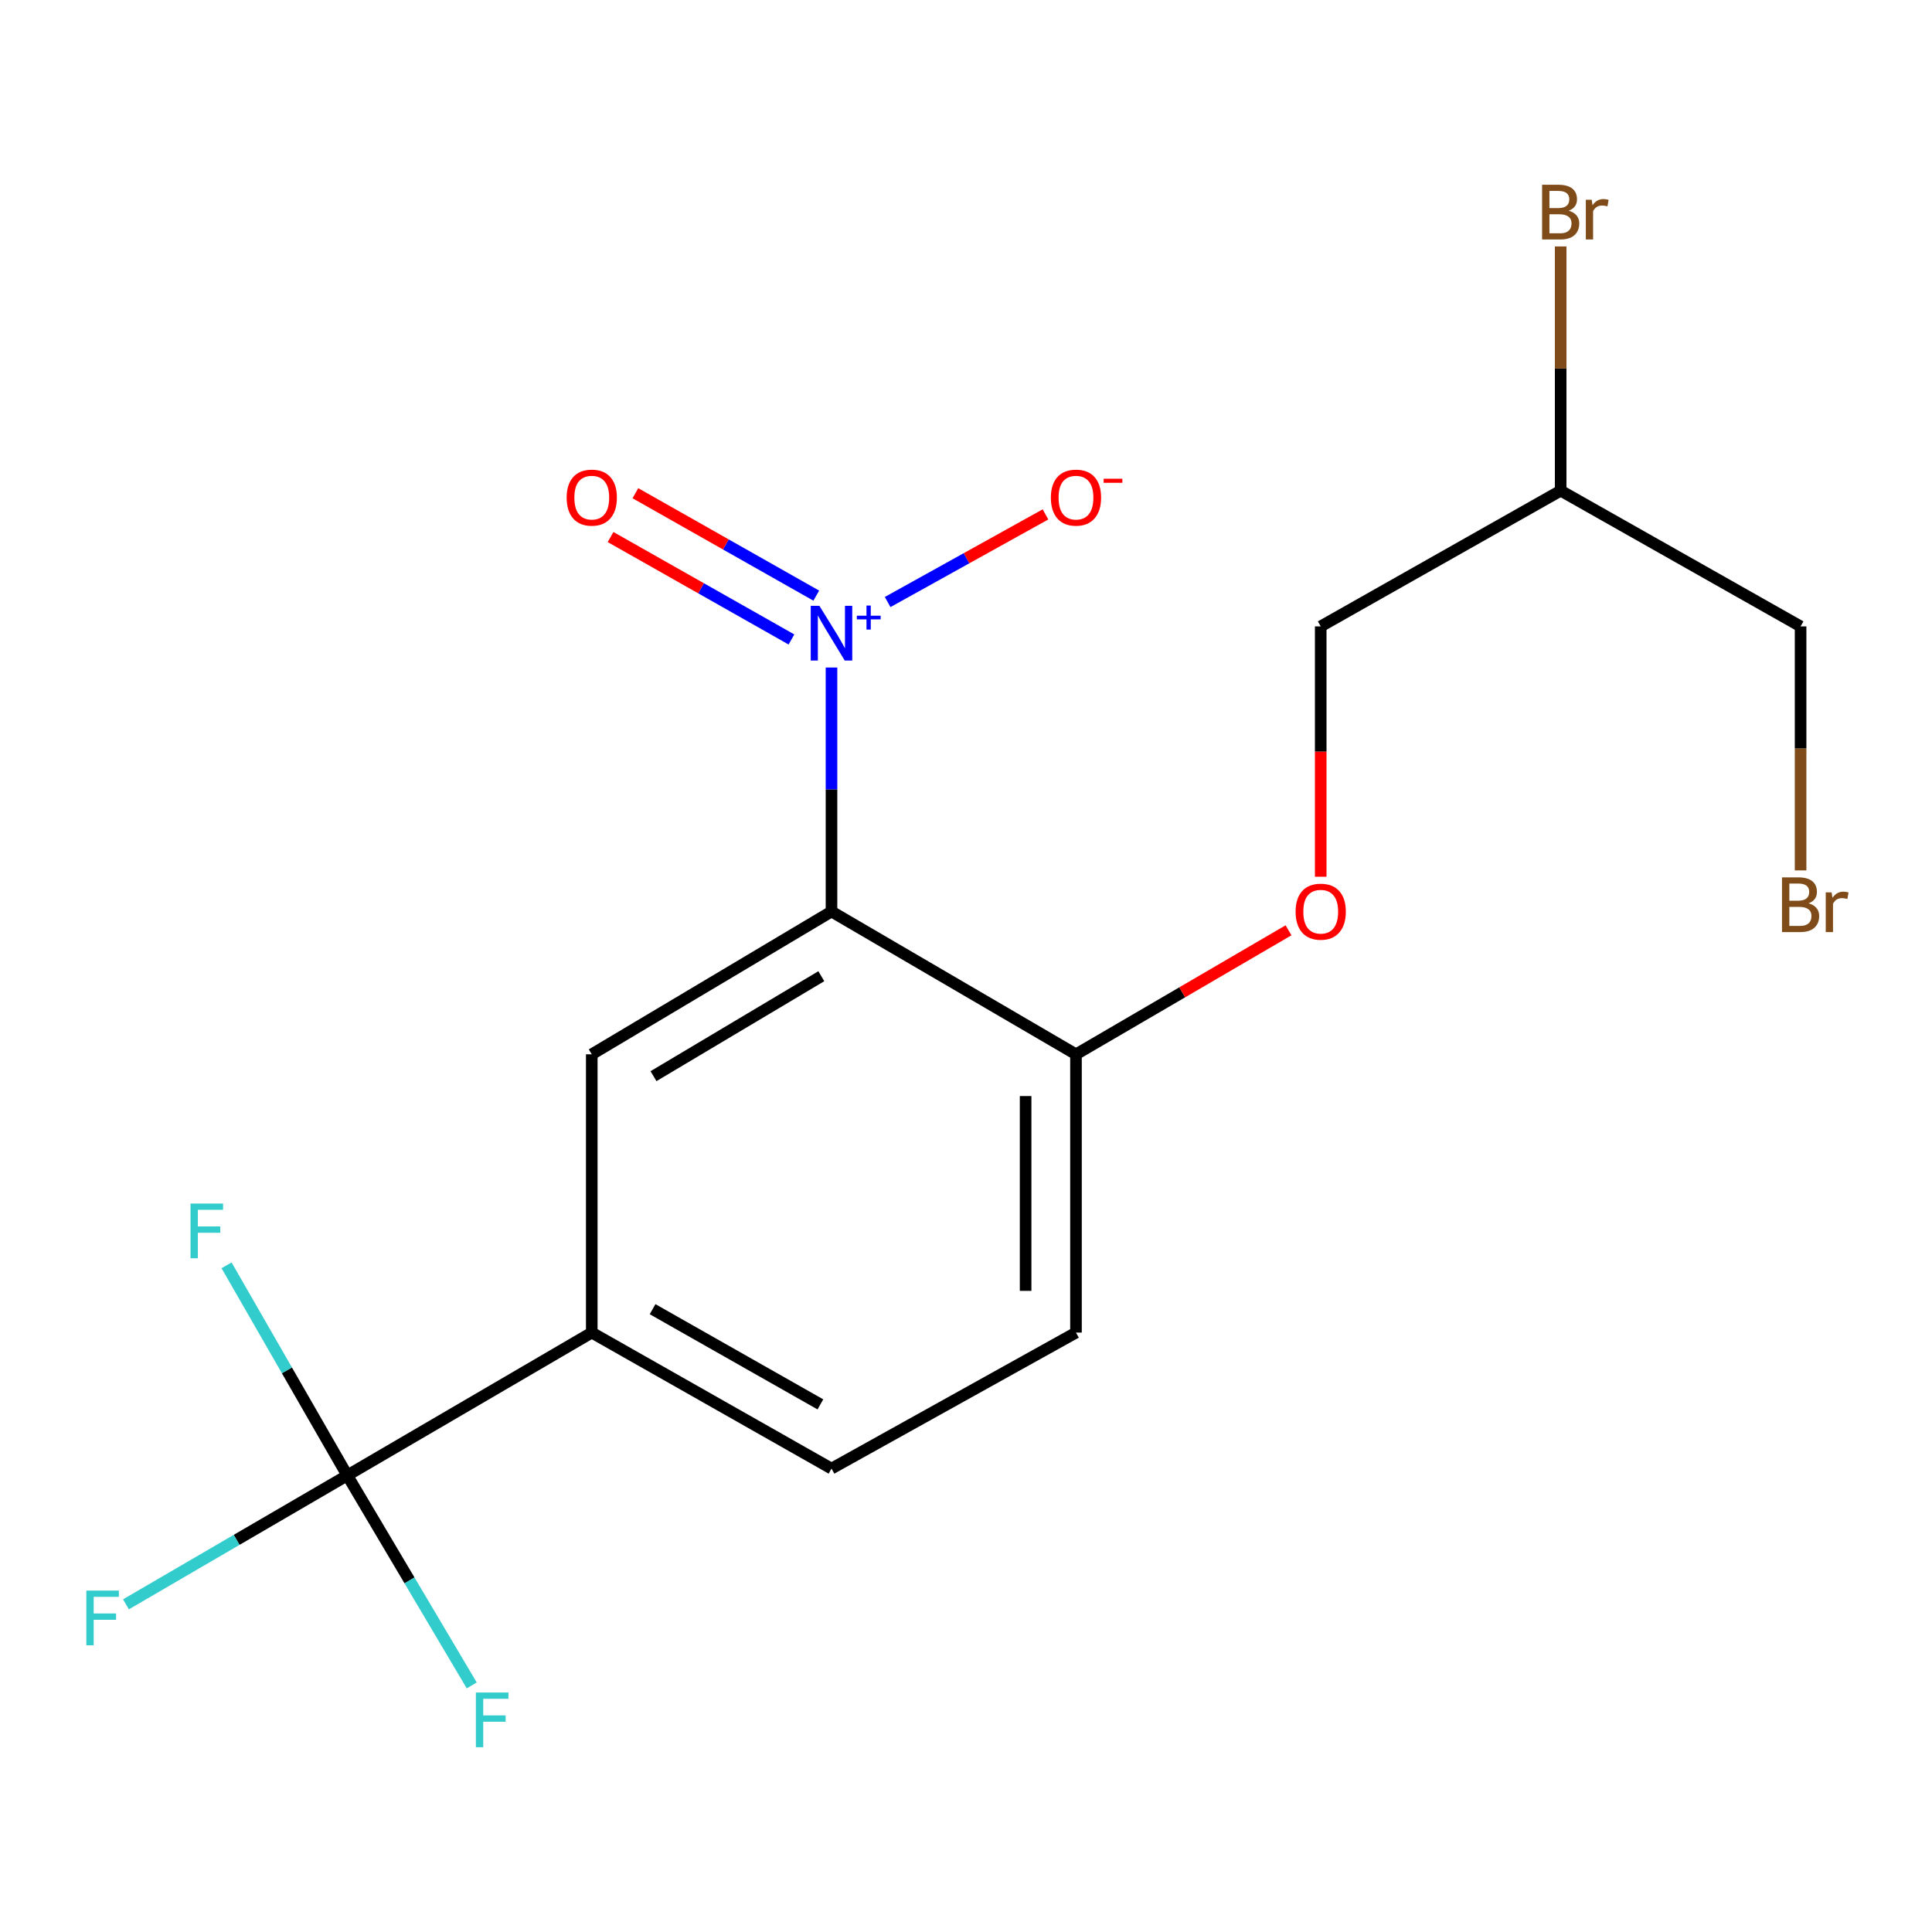 <?xml version='1.0' encoding='iso-8859-1'?>
<svg version='1.1' baseProfile='full'
              xmlns='http://www.w3.org/2000/svg'
                      xmlns:rdkit='http://www.rdkit.org/xml'
                      xmlns:xlink='http://www.w3.org/1999/xlink'
                  xml:space='preserve'
width='1000px' height='1000px' viewBox='0 0 1000 1000'>
<!-- END OF HEADER -->
<rect style='opacity:1.0;fill:#FFFFFF;stroke:none' width='1000' height='1000' x='0' y='0'> </rect>
<path class='bond-0' d='M 430.381,345.506 L 430.381,408.653' style='fill:none;fill-rule:evenodd;stroke:#0000FF;stroke-width:6px;stroke-linecap:butt;stroke-linejoin:miter;stroke-opacity:1' />
<path class='bond-0' d='M 430.381,408.653 L 430.381,471.8' style='fill:none;fill-rule:evenodd;stroke:#000000;stroke-width:6px;stroke-linecap:butt;stroke-linejoin:miter;stroke-opacity:1' />
<path class='bond-5' d='M 459.445,311.608 L 500.292,288.929' style='fill:none;fill-rule:evenodd;stroke:#0000FF;stroke-width:6px;stroke-linecap:butt;stroke-linejoin:miter;stroke-opacity:1' />
<path class='bond-5' d='M 500.292,288.929 L 541.139,266.25' style='fill:none;fill-rule:evenodd;stroke:#FF0000;stroke-width:6px;stroke-linecap:butt;stroke-linejoin:miter;stroke-opacity:1' />
<path class='bond-6' d='M 422.5,308.302 L 375.688,281.795' style='fill:none;fill-rule:evenodd;stroke:#0000FF;stroke-width:6px;stroke-linecap:butt;stroke-linejoin:miter;stroke-opacity:1' />
<path class='bond-6' d='M 375.688,281.795 L 328.876,255.288' style='fill:none;fill-rule:evenodd;stroke:#FF0000;stroke-width:6px;stroke-linecap:butt;stroke-linejoin:miter;stroke-opacity:1' />
<path class='bond-6' d='M 409.654,330.988 L 362.842,304.481' style='fill:none;fill-rule:evenodd;stroke:#0000FF;stroke-width:6px;stroke-linecap:butt;stroke-linejoin:miter;stroke-opacity:1' />
<path class='bond-6' d='M 362.842,304.481 L 316.03,277.974' style='fill:none;fill-rule:evenodd;stroke:#FF0000;stroke-width:6px;stroke-linecap:butt;stroke-linejoin:miter;stroke-opacity:1' />
<path class='bond-2' d='M 430.381,471.8 L 306.299,545.711' style='fill:none;fill-rule:evenodd;stroke:#000000;stroke-width:6px;stroke-linecap:butt;stroke-linejoin:miter;stroke-opacity:1' />
<path class='bond-2' d='M 425.111,505.285 L 338.253,557.022' style='fill:none;fill-rule:evenodd;stroke:#000000;stroke-width:6px;stroke-linecap:butt;stroke-linejoin:miter;stroke-opacity:1' />
<path class='bond-4' d='M 430.381,471.8 L 556.926,545.711' style='fill:none;fill-rule:evenodd;stroke:#000000;stroke-width:6px;stroke-linecap:butt;stroke-linejoin:miter;stroke-opacity:1' />
<path class='bond-1' d='M 179.755,763.662 L 306.299,689.752' style='fill:none;fill-rule:evenodd;stroke:#000000;stroke-width:6px;stroke-linecap:butt;stroke-linejoin:miter;stroke-opacity:1' />
<path class='bond-10' d='M 179.755,763.662 L 211.961,818.016' style='fill:none;fill-rule:evenodd;stroke:#000000;stroke-width:6px;stroke-linecap:butt;stroke-linejoin:miter;stroke-opacity:1' />
<path class='bond-10' d='M 211.961,818.016 L 244.168,872.369' style='fill:none;fill-rule:evenodd;stroke:#33CCCC;stroke-width:6px;stroke-linecap:butt;stroke-linejoin:miter;stroke-opacity:1' />
<path class='bond-11' d='M 179.755,763.662 L 148.51,709.294' style='fill:none;fill-rule:evenodd;stroke:#000000;stroke-width:6px;stroke-linecap:butt;stroke-linejoin:miter;stroke-opacity:1' />
<path class='bond-11' d='M 148.51,709.294 L 117.266,654.926' style='fill:none;fill-rule:evenodd;stroke:#33CCCC;stroke-width:6px;stroke-linecap:butt;stroke-linejoin:miter;stroke-opacity:1' />
<path class='bond-12' d='M 179.755,763.662 L 122.474,797.032' style='fill:none;fill-rule:evenodd;stroke:#000000;stroke-width:6px;stroke-linecap:butt;stroke-linejoin:miter;stroke-opacity:1' />
<path class='bond-12' d='M 122.474,797.032 L 65.193,830.402' style='fill:none;fill-rule:evenodd;stroke:#33CCCC;stroke-width:6px;stroke-linecap:butt;stroke-linejoin:miter;stroke-opacity:1' />
<path class='bond-3' d='M 306.299,545.711 L 306.299,689.752' style='fill:none;fill-rule:evenodd;stroke:#000000;stroke-width:6px;stroke-linecap:butt;stroke-linejoin:miter;stroke-opacity:1' />
<path class='bond-18' d='M 306.299,689.752 L 430.381,760.143' style='fill:none;fill-rule:evenodd;stroke:#000000;stroke-width:6px;stroke-linecap:butt;stroke-linejoin:miter;stroke-opacity:1' />
<path class='bond-18' d='M 337.776,677.634 L 424.633,726.908' style='fill:none;fill-rule:evenodd;stroke:#000000;stroke-width:6px;stroke-linecap:butt;stroke-linejoin:miter;stroke-opacity:1' />
<path class='bond-7' d='M 556.926,545.711 L 611.93,513.618' style='fill:none;fill-rule:evenodd;stroke:#000000;stroke-width:6px;stroke-linecap:butt;stroke-linejoin:miter;stroke-opacity:1' />
<path class='bond-7' d='M 611.93,513.618 L 666.934,481.524' style='fill:none;fill-rule:evenodd;stroke:#FF0000;stroke-width:6px;stroke-linecap:butt;stroke-linejoin:miter;stroke-opacity:1' />
<path class='bond-9' d='M 556.926,545.711 L 556.926,689.752' style='fill:none;fill-rule:evenodd;stroke:#000000;stroke-width:6px;stroke-linecap:butt;stroke-linejoin:miter;stroke-opacity:1' />
<path class='bond-9' d='M 530.855,567.317 L 530.855,668.145' style='fill:none;fill-rule:evenodd;stroke:#000000;stroke-width:6px;stroke-linecap:butt;stroke-linejoin:miter;stroke-opacity:1' />
<path class='bond-13' d='M 683.601,453.791 L 683.601,389.008' style='fill:none;fill-rule:evenodd;stroke:#FF0000;stroke-width:6px;stroke-linecap:butt;stroke-linejoin:miter;stroke-opacity:1' />
<path class='bond-13' d='M 683.601,389.008 L 683.601,324.225' style='fill:none;fill-rule:evenodd;stroke:#000000;stroke-width:6px;stroke-linecap:butt;stroke-linejoin:miter;stroke-opacity:1' />
<path class='bond-8' d='M 430.381,760.143 L 556.926,689.752' style='fill:none;fill-rule:evenodd;stroke:#000000;stroke-width:6px;stroke-linecap:butt;stroke-linejoin:miter;stroke-opacity:1' />
<path class='bond-14' d='M 683.601,324.225 L 807.799,253.965' style='fill:none;fill-rule:evenodd;stroke:#000000;stroke-width:6px;stroke-linecap:butt;stroke-linejoin:miter;stroke-opacity:1' />
<path class='bond-15' d='M 807.799,253.965 L 807.799,190.761' style='fill:none;fill-rule:evenodd;stroke:#000000;stroke-width:6px;stroke-linecap:butt;stroke-linejoin:miter;stroke-opacity:1' />
<path class='bond-15' d='M 807.799,190.761 L 807.799,127.558' style='fill:none;fill-rule:evenodd;stroke:#7F4C19;stroke-width:6px;stroke-linecap:butt;stroke-linejoin:miter;stroke-opacity:1' />
<path class='bond-17' d='M 807.799,253.965 L 931.983,324.225' style='fill:none;fill-rule:evenodd;stroke:#000000;stroke-width:6px;stroke-linecap:butt;stroke-linejoin:miter;stroke-opacity:1' />
<path class='bond-16' d='M 931.983,450.519 L 931.983,387.372' style='fill:none;fill-rule:evenodd;stroke:#7F4C19;stroke-width:6px;stroke-linecap:butt;stroke-linejoin:miter;stroke-opacity:1' />
<path class='bond-16' d='M 931.983,387.372 L 931.983,324.225' style='fill:none;fill-rule:evenodd;stroke:#000000;stroke-width:6px;stroke-linecap:butt;stroke-linejoin:miter;stroke-opacity:1' />
<path  class='atom-0' d='M 424.121 313.585
L 433.401 328.585
Q 434.321 330.065, 435.801 332.745
Q 437.281 335.425, 437.361 335.585
L 437.361 313.585
L 441.121 313.585
L 441.121 341.905
L 437.241 341.905
L 427.281 325.505
Q 426.121 323.585, 424.881 321.385
Q 423.681 319.185, 423.321 318.505
L 423.321 341.905
L 419.641 341.905
L 419.641 313.585
L 424.121 313.585
' fill='#0000FF'/>
<path  class='atom-0' d='M 443.497 318.69
L 448.487 318.69
L 448.487 313.436
L 450.705 313.436
L 450.705 318.69
L 455.826 318.69
L 455.826 320.59
L 450.705 320.59
L 450.705 325.87
L 448.487 325.87
L 448.487 320.59
L 443.497 320.59
L 443.497 318.69
' fill='#0000FF'/>
<path  class='atom-6' d='M 543.926 257.564
Q 543.926 250.764, 547.286 246.964
Q 550.646 243.164, 556.926 243.164
Q 563.206 243.164, 566.566 246.964
Q 569.926 250.764, 569.926 257.564
Q 569.926 264.444, 566.526 268.364
Q 563.126 272.244, 556.926 272.244
Q 550.686 272.244, 547.286 268.364
Q 543.926 264.484, 543.926 257.564
M 556.926 269.044
Q 561.246 269.044, 563.566 266.164
Q 565.926 263.244, 565.926 257.564
Q 565.926 252.004, 563.566 249.204
Q 561.246 246.364, 556.926 246.364
Q 552.606 246.364, 550.246 249.164
Q 547.926 251.964, 547.926 257.564
Q 547.926 263.284, 550.246 266.164
Q 552.606 269.044, 556.926 269.044
' fill='#FF0000'/>
<path  class='atom-6' d='M 571.246 247.787
L 580.935 247.787
L 580.935 249.899
L 571.246 249.899
L 571.246 247.787
' fill='#FF0000'/>
<path  class='atom-7' d='M 293.299 257.564
Q 293.299 250.764, 296.659 246.964
Q 300.019 243.164, 306.299 243.164
Q 312.579 243.164, 315.939 246.964
Q 319.299 250.764, 319.299 257.564
Q 319.299 264.444, 315.899 268.364
Q 312.499 272.244, 306.299 272.244
Q 300.059 272.244, 296.659 268.364
Q 293.299 264.484, 293.299 257.564
M 306.299 269.044
Q 310.619 269.044, 312.939 266.164
Q 315.299 263.244, 315.299 257.564
Q 315.299 252.004, 312.939 249.204
Q 310.619 246.364, 306.299 246.364
Q 301.979 246.364, 299.619 249.164
Q 297.299 251.964, 297.299 257.564
Q 297.299 263.284, 299.619 266.164
Q 301.979 269.044, 306.299 269.044
' fill='#FF0000'/>
<path  class='atom-8' d='M 670.601 471.88
Q 670.601 465.08, 673.961 461.28
Q 677.321 457.48, 683.601 457.48
Q 689.881 457.48, 693.241 461.28
Q 696.601 465.08, 696.601 471.88
Q 696.601 478.76, 693.201 482.68
Q 689.801 486.56, 683.601 486.56
Q 677.361 486.56, 673.961 482.68
Q 670.601 478.8, 670.601 471.88
M 683.601 483.36
Q 687.921 483.36, 690.241 480.48
Q 692.601 477.56, 692.601 471.88
Q 692.601 466.32, 690.241 463.52
Q 687.921 460.68, 683.601 460.68
Q 679.281 460.68, 676.921 463.48
Q 674.601 466.28, 674.601 471.88
Q 674.601 477.6, 676.921 480.48
Q 679.281 483.36, 683.601 483.36
' fill='#FF0000'/>
<path  class='atom-11' d='M 246.317 876.047
L 263.157 876.047
L 263.157 879.287
L 250.117 879.287
L 250.117 887.887
L 261.717 887.887
L 261.717 891.167
L 250.117 891.167
L 250.117 904.367
L 246.317 904.367
L 246.317 876.047
' fill='#33CCCC'/>
<path  class='atom-12' d='M 98.612 622.958
L 115.452 622.958
L 115.452 626.198
L 102.412 626.198
L 102.412 634.798
L 114.012 634.798
L 114.012 638.078
L 102.412 638.078
L 102.412 651.278
L 98.612 651.278
L 98.612 622.958
' fill='#33CCCC'/>
<path  class='atom-13' d='M 44.689 823.282
L 61.529 823.282
L 61.529 826.522
L 48.489 826.522
L 48.489 835.122
L 60.089 835.122
L 60.089 838.402
L 48.489 838.402
L 48.489 851.602
L 44.689 851.602
L 44.689 823.282
' fill='#33CCCC'/>
<path  class='atom-16' d='M 811.939 109.073
Q 814.659 109.833, 816.019 111.513
Q 817.419 113.153, 817.419 115.593
Q 817.419 119.513, 814.899 121.753
Q 812.419 123.953, 807.699 123.953
L 798.179 123.953
L 798.179 95.633
L 806.539 95.633
Q 811.379 95.633, 813.819 97.593
Q 816.259 99.553, 816.259 103.153
Q 816.259 107.433, 811.939 109.073
M 801.979 98.833
L 801.979 107.713
L 806.539 107.713
Q 809.339 107.713, 810.779 106.593
Q 812.259 105.433, 812.259 103.153
Q 812.259 98.833, 806.539 98.833
L 801.979 98.833
M 807.699 120.753
Q 810.459 120.753, 811.939 119.433
Q 813.419 118.113, 813.419 115.593
Q 813.419 113.273, 811.779 112.113
Q 810.179 110.913, 807.099 110.913
L 801.979 110.913
L 801.979 120.753
L 807.699 120.753
' fill='#7F4C19'/>
<path  class='atom-16' d='M 823.859 103.393
L 824.299 106.233
Q 826.459 103.033, 829.979 103.033
Q 831.099 103.033, 832.619 103.433
L 832.019 106.793
Q 830.299 106.393, 829.339 106.393
Q 827.659 106.393, 826.539 107.073
Q 825.459 107.713, 824.579 109.273
L 824.579 123.953
L 820.819 123.953
L 820.819 103.393
L 823.859 103.393
' fill='#7F4C19'/>
<path  class='atom-17' d='M 936.123 467.561
Q 938.843 468.321, 940.203 470.001
Q 941.603 471.641, 941.603 474.081
Q 941.603 478.001, 939.083 480.241
Q 936.603 482.441, 931.883 482.441
L 922.363 482.441
L 922.363 454.121
L 930.723 454.121
Q 935.563 454.121, 938.003 456.081
Q 940.443 458.041, 940.443 461.641
Q 940.443 465.921, 936.123 467.561
M 926.163 457.321
L 926.163 466.201
L 930.723 466.201
Q 933.523 466.201, 934.963 465.081
Q 936.443 463.921, 936.443 461.641
Q 936.443 457.321, 930.723 457.321
L 926.163 457.321
M 931.883 479.241
Q 934.643 479.241, 936.123 477.921
Q 937.603 476.601, 937.603 474.081
Q 937.603 471.761, 935.963 470.601
Q 934.363 469.401, 931.283 469.401
L 926.163 469.401
L 926.163 479.241
L 931.883 479.241
' fill='#7F4C19'/>
<path  class='atom-17' d='M 948.043 461.881
L 948.483 464.721
Q 950.643 461.521, 954.163 461.521
Q 955.283 461.521, 956.803 461.921
L 956.203 465.281
Q 954.483 464.881, 953.523 464.881
Q 951.843 464.881, 950.723 465.561
Q 949.643 466.201, 948.763 467.761
L 948.763 482.441
L 945.003 482.441
L 945.003 461.881
L 948.043 461.881
' fill='#7F4C19'/>
</svg>
